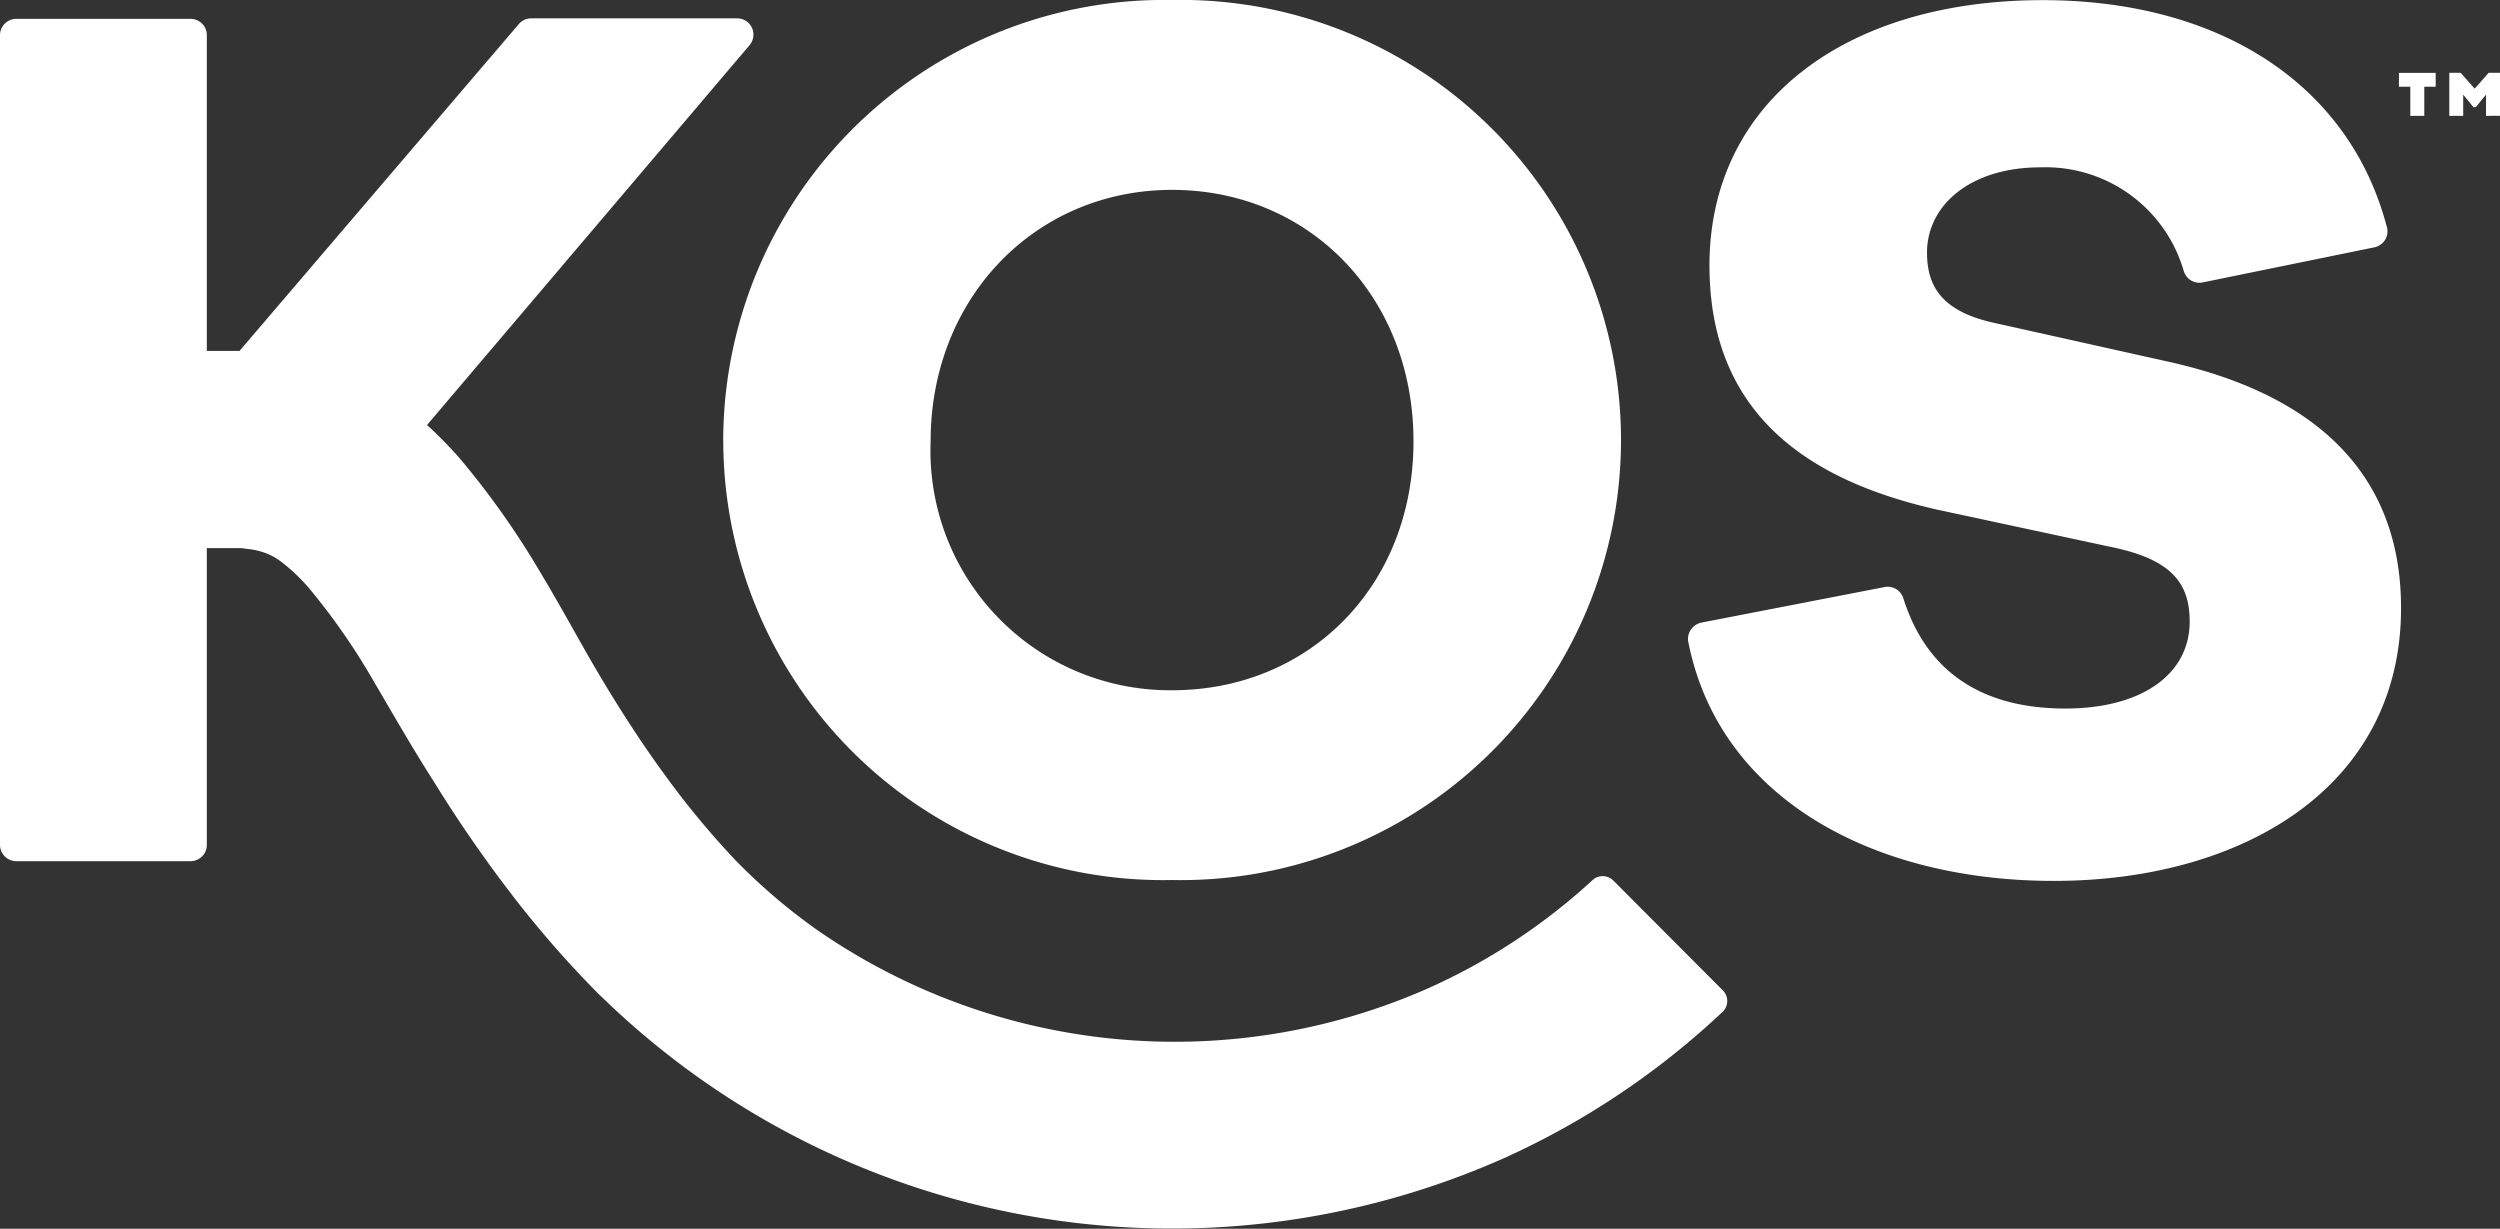 <svg xmlns="http://www.w3.org/2000/svg" width="99.79" height="49.046" viewBox="0 0 99.79 49.046"><rect x="0" y="0" width="99.79" height="49.046" fill="#333333" stroke="none"/><defs><style>.a{fill:#fff;}</style></defs><g transform="translate(-0.514)"><g transform="translate(0.514)"><path class="a" d="M96.724,4.624V3.461H96.27V2.908h1.467v.554h-.455V4.625Zm3.022,0V3.777l-.407.5h-.095l-.409-.5v.847H98.28V2.907h.455l.558.632.556-.632h.456V4.623ZM37.661,17.614A9.561,9.561,0,0,0,47.3,27.552c5.471,0,9.635-4.157,9.635-9.939S52.767,7.579,47.3,7.579,37.661,11.9,37.661,17.613Zm-8.279,0A17.609,17.609,0,0,1,47.3,0a17.567,17.567,0,1,1,0,35.127A17.554,17.554,0,0,1,29.384,17.614Zm38.525,8.028a.651.651,0,0,1,.094-.5.684.684,0,0,1,.419-.289l7.318-1.42a.654.654,0,0,1,.743.427c.961,3.078,3.288,4.422,6.467,4.422,3.113,0,4.969-1.408,4.969-3.466,0-1.522-.7-2.479-3.109-2.977l-7.025-1.508c-4.822-1.106-9.034-3.611-9.034-9.734,0-6.526,5.423-10.591,13.3-10.591,7.048,0,12.237,3.346,13.736,9.045a.648.648,0,0,1-.067.522.666.666,0,0,1-.431.3l-6.851,1.4a.651.651,0,0,1-.756-.459,5.742,5.742,0,0,0-5.73-4.134c-2.762,0-4.517,1.492-4.517,3.406,0,1.352.6,2.353,2.709,2.808l6.973,1.554c5.83,1.305,9.243,4.466,9.239,9.826,0,7.175-6.375,10.888-13.855,10.888-7.318,0-13.374-3.37-14.591-9.524ZM24.467,39.736A41.629,41.629,0,0,1,20.9,35.653q-1.61-2.1-3.006-4.354c-.937-1.463-1.8-2.979-2.551-4.257a26.155,26.155,0,0,0-2.421-3.477,7.306,7.306,0,0,0-1.13-1.1,2.474,2.474,0,0,0-.882-.456,2.916,2.916,0,0,0-.549-.1,1.466,1.466,0,0,0-.365-.029H8.769V33.719a.628.628,0,0,1-.187.463.658.658,0,0,1-.463.193H1.166a.653.653,0,0,1-.652-.656V1.408A.654.654,0,0,1,1.166.752H8.119a.657.657,0,0,1,.463.194.63.63,0,0,1,.187.462v12.6h1.305L21.223.961a.644.644,0,0,1,.494-.228h8.212a.648.648,0,0,1,.6.376.657.657,0,0,1-.1.7L17.56,16.964a16.453,16.453,0,0,1,1.357,1.393,33.341,33.341,0,0,1,3.212,4.569c.937,1.565,1.654,2.93,2.451,4.255s1.618,2.59,2.5,3.789a33.6,33.6,0,0,0,2.823,3.4,23.532,23.532,0,0,0,3.21,2.738,25.048,25.048,0,0,0,24.407,2.341,24.329,24.329,0,0,0,6.541-4.3.6.6,0,0,1,.851,0l4.37,4.382a.6.6,0,0,1,0,.85,31.842,31.842,0,0,1-8.693,5.83,32.646,32.646,0,0,1-36.122-6.482Z" transform="translate(-0.514)"/></g></g></svg>